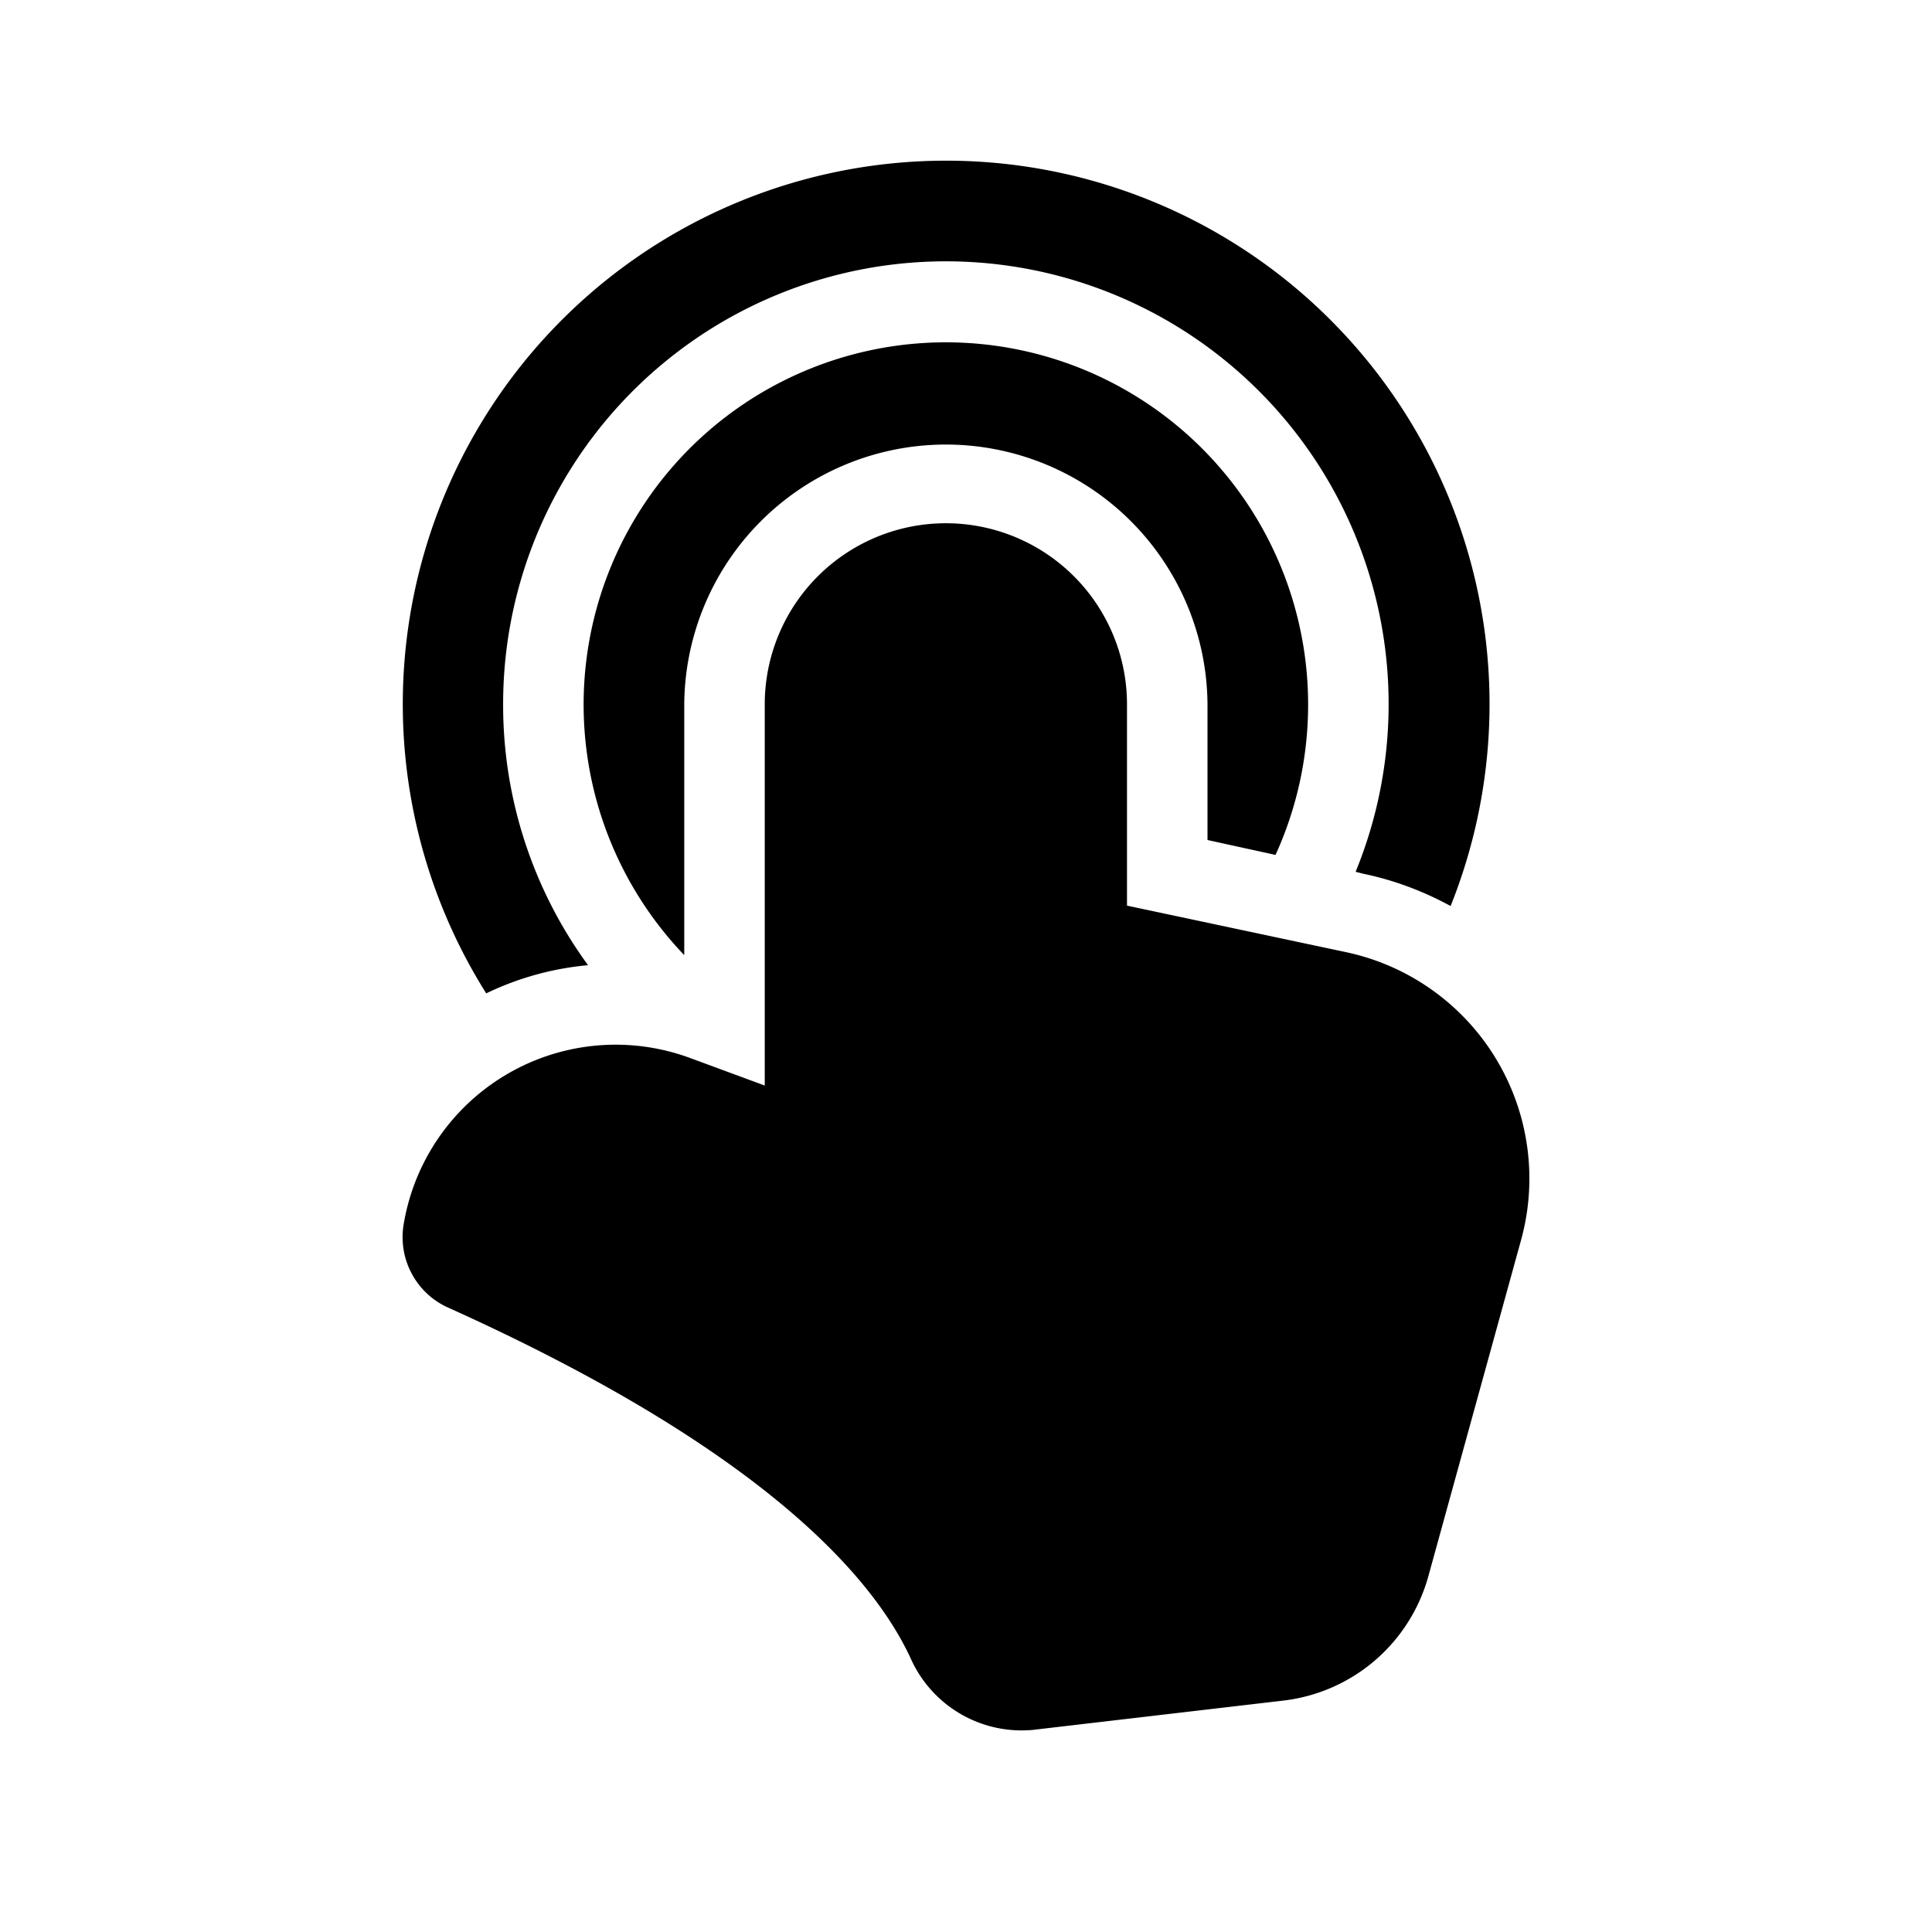 <svg fill="currentColor" viewBox="0 0 48 48"><path d="M12.5 17.5a11 11 0 1 1 21.18 4.16l.2.05c.77.16 1.5.44 2.16.8a13.5 13.5 0 1 0-23.96 2.17 7.34 7.34 0 0 1 2.53-.7 10.95 10.95 0 0 1-2.11-6.48Zm20 0c0 1.33-.29 2.6-.81 3.74L30 20.87V17.5a6.5 6.5 0 1 0-13 .09v6.14a9 9 0 1 1 15.5-6.23Zm-9-4.5a4.5 4.5 0 0 0-4.5 4.5v9.47l-1.87-.69a5.34 5.34 0 0 0-7.1 4.13c-.15.88.32 1.73 1.11 2.08 7.3 3.29 10.4 6.38 11.48 8.7a3.02 3.02 0 0 0 3.03 1.79l6.24-.73a4.25 4.25 0 0 0 3.6-3.1l2.3-8.34a5.75 5.75 0 0 0-4.33-7.15L28 22.5v-5a4.5 4.5 0 0 0-4.5-4.5Z"/></svg>